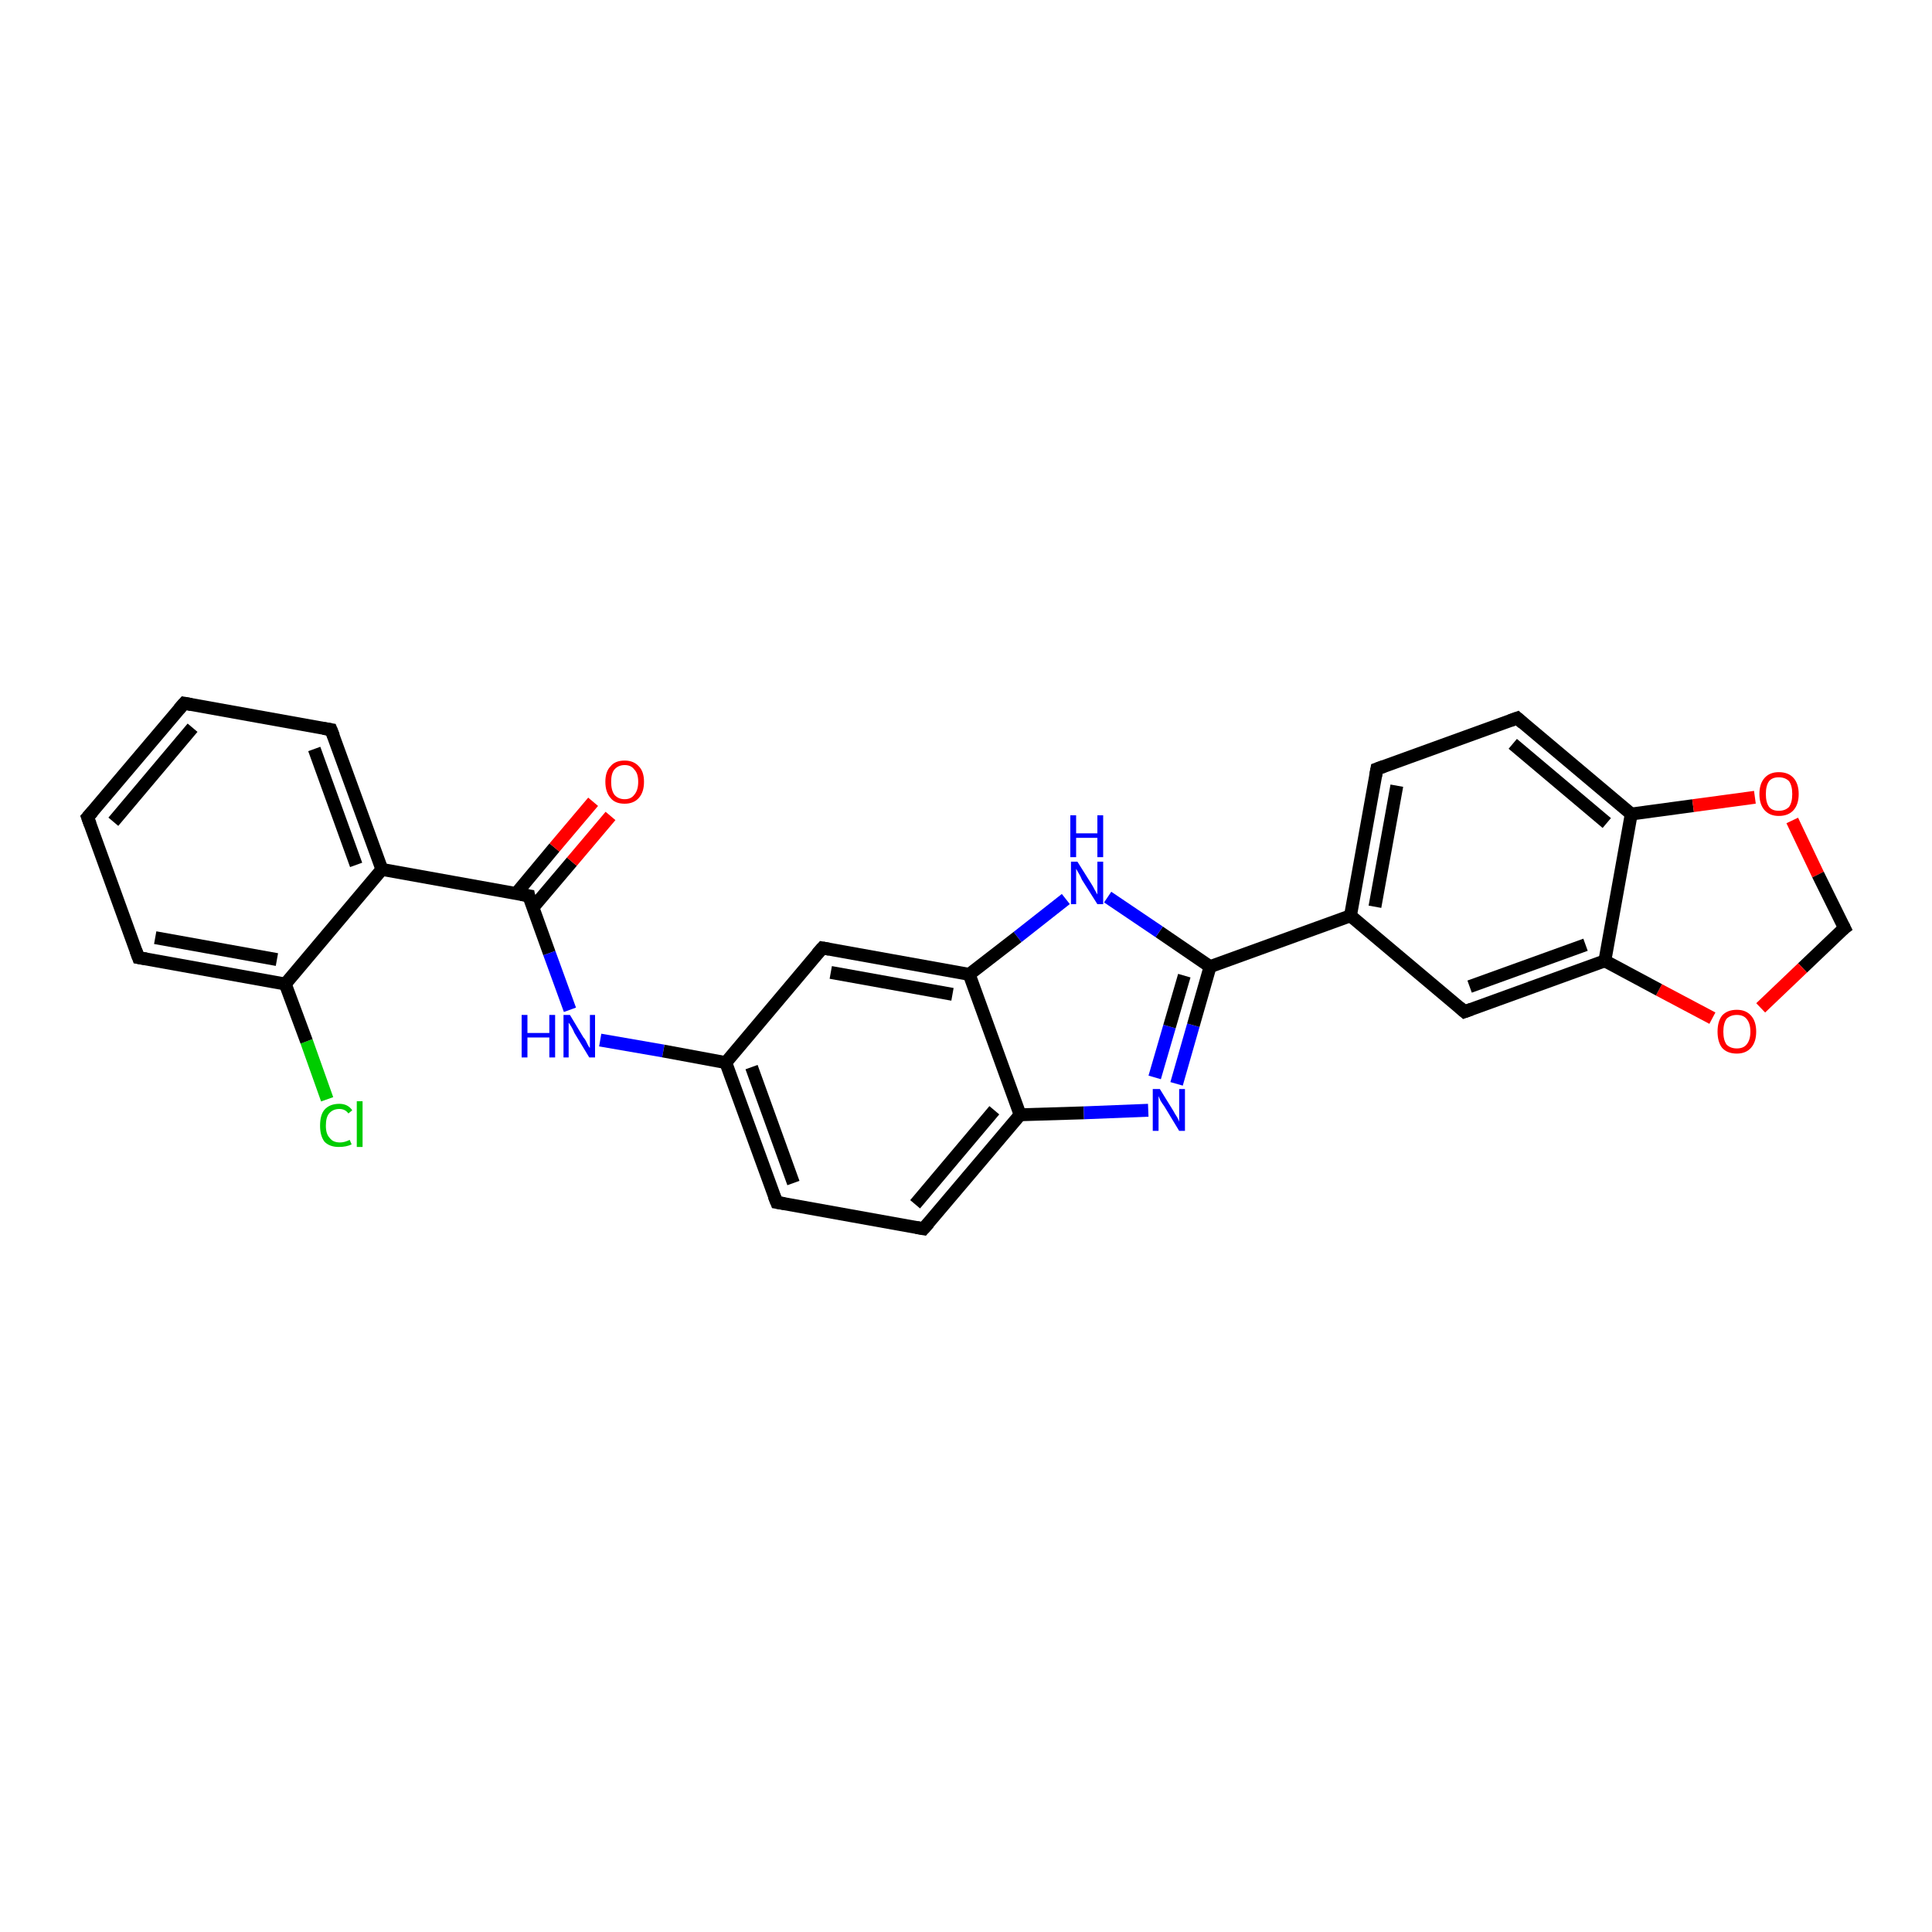 <?xml version='1.0' encoding='iso-8859-1'?>
<svg version='1.1' baseProfile='full'
              xmlns='http://www.w3.org/2000/svg'
                      xmlns:rdkit='http://www.rdkit.org/xml'
                      xmlns:xlink='http://www.w3.org/1999/xlink'
                  xml:space='preserve'
width='300px' height='300px' viewBox='0 0 300 300'>
<!-- END OF HEADER -->
<rect style='opacity:1.0;fill:#FFFFFF;stroke:none' width='300.0' height='300.0' x='0.0' y='0.0'> </rect>
<path class='bond-0 atom-0 atom-1' d='M 50.8,170.7 L 47.6,161.7' style='fill:none;fill-rule:evenodd;stroke:#00CC00;stroke-width:2.0px;stroke-linecap:butt;stroke-linejoin:miter;stroke-opacity:1' />
<path class='bond-0 atom-0 atom-1' d='M 47.6,161.7 L 44.3,152.8' style='fill:none;fill-rule:evenodd;stroke:#000000;stroke-width:2.0px;stroke-linecap:butt;stroke-linejoin:miter;stroke-opacity:1' />
<path class='bond-1 atom-1 atom-2' d='M 44.3,152.8 L 21.5,148.7' style='fill:none;fill-rule:evenodd;stroke:#000000;stroke-width:2.0px;stroke-linecap:butt;stroke-linejoin:miter;stroke-opacity:1' />
<path class='bond-1 atom-1 atom-2' d='M 43.0,149.0 L 24.1,145.6' style='fill:none;fill-rule:evenodd;stroke:#000000;stroke-width:2.0px;stroke-linecap:butt;stroke-linejoin:miter;stroke-opacity:1' />
<path class='bond-2 atom-2 atom-3' d='M 21.5,148.7 L 13.6,126.9' style='fill:none;fill-rule:evenodd;stroke:#000000;stroke-width:2.0px;stroke-linecap:butt;stroke-linejoin:miter;stroke-opacity:1' />
<path class='bond-3 atom-3 atom-4' d='M 13.6,126.9 L 28.6,109.2' style='fill:none;fill-rule:evenodd;stroke:#000000;stroke-width:2.0px;stroke-linecap:butt;stroke-linejoin:miter;stroke-opacity:1' />
<path class='bond-3 atom-3 atom-4' d='M 17.6,127.6 L 29.9,113.0' style='fill:none;fill-rule:evenodd;stroke:#000000;stroke-width:2.0px;stroke-linecap:butt;stroke-linejoin:miter;stroke-opacity:1' />
<path class='bond-4 atom-4 atom-5' d='M 28.6,109.2 L 51.4,113.3' style='fill:none;fill-rule:evenodd;stroke:#000000;stroke-width:2.0px;stroke-linecap:butt;stroke-linejoin:miter;stroke-opacity:1' />
<path class='bond-5 atom-5 atom-6' d='M 51.4,113.3 L 59.3,135.0' style='fill:none;fill-rule:evenodd;stroke:#000000;stroke-width:2.0px;stroke-linecap:butt;stroke-linejoin:miter;stroke-opacity:1' />
<path class='bond-5 atom-5 atom-6' d='M 48.8,116.3 L 55.3,134.3' style='fill:none;fill-rule:evenodd;stroke:#000000;stroke-width:2.0px;stroke-linecap:butt;stroke-linejoin:miter;stroke-opacity:1' />
<path class='bond-6 atom-6 atom-7' d='M 59.3,135.0 L 82.1,139.1' style='fill:none;fill-rule:evenodd;stroke:#000000;stroke-width:2.0px;stroke-linecap:butt;stroke-linejoin:miter;stroke-opacity:1' />
<path class='bond-7 atom-7 atom-8' d='M 82.7,141.0 L 88.8,133.8' style='fill:none;fill-rule:evenodd;stroke:#000000;stroke-width:2.0px;stroke-linecap:butt;stroke-linejoin:miter;stroke-opacity:1' />
<path class='bond-7 atom-7 atom-8' d='M 88.8,133.8 L 94.8,126.7' style='fill:none;fill-rule:evenodd;stroke:#FF0000;stroke-width:2.0px;stroke-linecap:butt;stroke-linejoin:miter;stroke-opacity:1' />
<path class='bond-7 atom-7 atom-8' d='M 80.1,138.8 L 86.1,131.6' style='fill:none;fill-rule:evenodd;stroke:#000000;stroke-width:2.0px;stroke-linecap:butt;stroke-linejoin:miter;stroke-opacity:1' />
<path class='bond-7 atom-7 atom-8' d='M 86.1,131.6 L 92.1,124.5' style='fill:none;fill-rule:evenodd;stroke:#FF0000;stroke-width:2.0px;stroke-linecap:butt;stroke-linejoin:miter;stroke-opacity:1' />
<path class='bond-8 atom-7 atom-9' d='M 82.1,139.1 L 85.3,148.0' style='fill:none;fill-rule:evenodd;stroke:#000000;stroke-width:2.0px;stroke-linecap:butt;stroke-linejoin:miter;stroke-opacity:1' />
<path class='bond-8 atom-7 atom-9' d='M 85.3,148.0 L 88.5,156.8' style='fill:none;fill-rule:evenodd;stroke:#0000FF;stroke-width:2.0px;stroke-linecap:butt;stroke-linejoin:miter;stroke-opacity:1' />
<path class='bond-9 atom-9 atom-10' d='M 93.2,161.5 L 103.0,163.2' style='fill:none;fill-rule:evenodd;stroke:#0000FF;stroke-width:2.0px;stroke-linecap:butt;stroke-linejoin:miter;stroke-opacity:1' />
<path class='bond-9 atom-9 atom-10' d='M 103.0,163.2 L 112.7,165.0' style='fill:none;fill-rule:evenodd;stroke:#000000;stroke-width:2.0px;stroke-linecap:butt;stroke-linejoin:miter;stroke-opacity:1' />
<path class='bond-10 atom-10 atom-11' d='M 112.7,165.0 L 120.6,186.7' style='fill:none;fill-rule:evenodd;stroke:#000000;stroke-width:2.0px;stroke-linecap:butt;stroke-linejoin:miter;stroke-opacity:1' />
<path class='bond-10 atom-10 atom-11' d='M 116.7,165.7 L 123.2,183.7' style='fill:none;fill-rule:evenodd;stroke:#000000;stroke-width:2.0px;stroke-linecap:butt;stroke-linejoin:miter;stroke-opacity:1' />
<path class='bond-11 atom-11 atom-12' d='M 120.6,186.7 L 143.4,190.8' style='fill:none;fill-rule:evenodd;stroke:#000000;stroke-width:2.0px;stroke-linecap:butt;stroke-linejoin:miter;stroke-opacity:1' />
<path class='bond-12 atom-12 atom-13' d='M 143.4,190.8 L 158.4,173.1' style='fill:none;fill-rule:evenodd;stroke:#000000;stroke-width:2.0px;stroke-linecap:butt;stroke-linejoin:miter;stroke-opacity:1' />
<path class='bond-12 atom-12 atom-13' d='M 142.1,187.0 L 154.4,172.4' style='fill:none;fill-rule:evenodd;stroke:#000000;stroke-width:2.0px;stroke-linecap:butt;stroke-linejoin:miter;stroke-opacity:1' />
<path class='bond-13 atom-13 atom-14' d='M 158.4,173.1 L 168.3,172.8' style='fill:none;fill-rule:evenodd;stroke:#000000;stroke-width:2.0px;stroke-linecap:butt;stroke-linejoin:miter;stroke-opacity:1' />
<path class='bond-13 atom-13 atom-14' d='M 168.3,172.8 L 178.3,172.4' style='fill:none;fill-rule:evenodd;stroke:#0000FF;stroke-width:2.0px;stroke-linecap:butt;stroke-linejoin:miter;stroke-opacity:1' />
<path class='bond-14 atom-14 atom-15' d='M 182.7,168.3 L 185.3,159.2' style='fill:none;fill-rule:evenodd;stroke:#0000FF;stroke-width:2.0px;stroke-linecap:butt;stroke-linejoin:miter;stroke-opacity:1' />
<path class='bond-14 atom-14 atom-15' d='M 185.3,159.2 L 187.9,150.1' style='fill:none;fill-rule:evenodd;stroke:#000000;stroke-width:2.0px;stroke-linecap:butt;stroke-linejoin:miter;stroke-opacity:1' />
<path class='bond-14 atom-14 atom-15' d='M 179.3,167.3 L 181.6,159.4' style='fill:none;fill-rule:evenodd;stroke:#0000FF;stroke-width:2.0px;stroke-linecap:butt;stroke-linejoin:miter;stroke-opacity:1' />
<path class='bond-14 atom-14 atom-15' d='M 181.6,159.4 L 183.9,151.5' style='fill:none;fill-rule:evenodd;stroke:#000000;stroke-width:2.0px;stroke-linecap:butt;stroke-linejoin:miter;stroke-opacity:1' />
<path class='bond-15 atom-15 atom-16' d='M 187.9,150.1 L 180.0,144.7' style='fill:none;fill-rule:evenodd;stroke:#000000;stroke-width:2.0px;stroke-linecap:butt;stroke-linejoin:miter;stroke-opacity:1' />
<path class='bond-15 atom-15 atom-16' d='M 180.0,144.7 L 172.0,139.3' style='fill:none;fill-rule:evenodd;stroke:#0000FF;stroke-width:2.0px;stroke-linecap:butt;stroke-linejoin:miter;stroke-opacity:1' />
<path class='bond-16 atom-16 atom-17' d='M 165.5,139.6 L 158.0,145.5' style='fill:none;fill-rule:evenodd;stroke:#0000FF;stroke-width:2.0px;stroke-linecap:butt;stroke-linejoin:miter;stroke-opacity:1' />
<path class='bond-16 atom-16 atom-17' d='M 158.0,145.5 L 150.5,151.3' style='fill:none;fill-rule:evenodd;stroke:#000000;stroke-width:2.0px;stroke-linecap:butt;stroke-linejoin:miter;stroke-opacity:1' />
<path class='bond-17 atom-17 atom-18' d='M 150.5,151.3 L 127.7,147.2' style='fill:none;fill-rule:evenodd;stroke:#000000;stroke-width:2.0px;stroke-linecap:butt;stroke-linejoin:miter;stroke-opacity:1' />
<path class='bond-17 atom-17 atom-18' d='M 147.9,154.4 L 129.0,151.0' style='fill:none;fill-rule:evenodd;stroke:#000000;stroke-width:2.0px;stroke-linecap:butt;stroke-linejoin:miter;stroke-opacity:1' />
<path class='bond-18 atom-15 atom-19' d='M 187.9,150.1 L 209.7,142.2' style='fill:none;fill-rule:evenodd;stroke:#000000;stroke-width:2.0px;stroke-linecap:butt;stroke-linejoin:miter;stroke-opacity:1' />
<path class='bond-19 atom-19 atom-20' d='M 209.7,142.2 L 213.8,119.4' style='fill:none;fill-rule:evenodd;stroke:#000000;stroke-width:2.0px;stroke-linecap:butt;stroke-linejoin:miter;stroke-opacity:1' />
<path class='bond-19 atom-19 atom-20' d='M 213.5,140.8 L 216.9,122.0' style='fill:none;fill-rule:evenodd;stroke:#000000;stroke-width:2.0px;stroke-linecap:butt;stroke-linejoin:miter;stroke-opacity:1' />
<path class='bond-20 atom-20 atom-21' d='M 213.8,119.4 L 235.6,111.5' style='fill:none;fill-rule:evenodd;stroke:#000000;stroke-width:2.0px;stroke-linecap:butt;stroke-linejoin:miter;stroke-opacity:1' />
<path class='bond-21 atom-21 atom-22' d='M 235.6,111.5 L 253.3,126.4' style='fill:none;fill-rule:evenodd;stroke:#000000;stroke-width:2.0px;stroke-linecap:butt;stroke-linejoin:miter;stroke-opacity:1' />
<path class='bond-21 atom-21 atom-22' d='M 234.9,115.5 L 249.5,127.8' style='fill:none;fill-rule:evenodd;stroke:#000000;stroke-width:2.0px;stroke-linecap:butt;stroke-linejoin:miter;stroke-opacity:1' />
<path class='bond-22 atom-22 atom-23' d='M 253.3,126.4 L 262.9,125.1' style='fill:none;fill-rule:evenodd;stroke:#000000;stroke-width:2.0px;stroke-linecap:butt;stroke-linejoin:miter;stroke-opacity:1' />
<path class='bond-22 atom-22 atom-23' d='M 262.9,125.1 L 272.5,123.8' style='fill:none;fill-rule:evenodd;stroke:#FF0000;stroke-width:2.0px;stroke-linecap:butt;stroke-linejoin:miter;stroke-opacity:1' />
<path class='bond-23 atom-23 atom-24' d='M 278.3,127.4 L 282.3,135.8' style='fill:none;fill-rule:evenodd;stroke:#FF0000;stroke-width:2.0px;stroke-linecap:butt;stroke-linejoin:miter;stroke-opacity:1' />
<path class='bond-23 atom-23 atom-24' d='M 282.3,135.8 L 286.4,144.1' style='fill:none;fill-rule:evenodd;stroke:#000000;stroke-width:2.0px;stroke-linecap:butt;stroke-linejoin:miter;stroke-opacity:1' />
<path class='bond-24 atom-24 atom-25' d='M 286.4,144.1 L 279.9,150.3' style='fill:none;fill-rule:evenodd;stroke:#000000;stroke-width:2.0px;stroke-linecap:butt;stroke-linejoin:miter;stroke-opacity:1' />
<path class='bond-24 atom-24 atom-25' d='M 279.9,150.3 L 273.4,156.5' style='fill:none;fill-rule:evenodd;stroke:#FF0000;stroke-width:2.0px;stroke-linecap:butt;stroke-linejoin:miter;stroke-opacity:1' />
<path class='bond-25 atom-25 atom-26' d='M 265.9,158.1 L 257.6,153.7' style='fill:none;fill-rule:evenodd;stroke:#FF0000;stroke-width:2.0px;stroke-linecap:butt;stroke-linejoin:miter;stroke-opacity:1' />
<path class='bond-25 atom-25 atom-26' d='M 257.6,153.7 L 249.2,149.2' style='fill:none;fill-rule:evenodd;stroke:#000000;stroke-width:2.0px;stroke-linecap:butt;stroke-linejoin:miter;stroke-opacity:1' />
<path class='bond-26 atom-26 atom-27' d='M 249.2,149.2 L 227.4,157.1' style='fill:none;fill-rule:evenodd;stroke:#000000;stroke-width:2.0px;stroke-linecap:butt;stroke-linejoin:miter;stroke-opacity:1' />
<path class='bond-26 atom-26 atom-27' d='M 246.2,146.7 L 228.2,153.2' style='fill:none;fill-rule:evenodd;stroke:#000000;stroke-width:2.0px;stroke-linecap:butt;stroke-linejoin:miter;stroke-opacity:1' />
<path class='bond-27 atom-6 atom-1' d='M 59.3,135.0 L 44.3,152.8' style='fill:none;fill-rule:evenodd;stroke:#000000;stroke-width:2.0px;stroke-linecap:butt;stroke-linejoin:miter;stroke-opacity:1' />
<path class='bond-28 atom-18 atom-10' d='M 127.7,147.2 L 112.7,165.0' style='fill:none;fill-rule:evenodd;stroke:#000000;stroke-width:2.0px;stroke-linecap:butt;stroke-linejoin:miter;stroke-opacity:1' />
<path class='bond-29 atom-27 atom-19' d='M 227.4,157.1 L 209.7,142.2' style='fill:none;fill-rule:evenodd;stroke:#000000;stroke-width:2.0px;stroke-linecap:butt;stroke-linejoin:miter;stroke-opacity:1' />
<path class='bond-30 atom-17 atom-13' d='M 150.5,151.3 L 158.4,173.1' style='fill:none;fill-rule:evenodd;stroke:#000000;stroke-width:2.0px;stroke-linecap:butt;stroke-linejoin:miter;stroke-opacity:1' />
<path class='bond-31 atom-26 atom-22' d='M 249.2,149.2 L 253.3,126.4' style='fill:none;fill-rule:evenodd;stroke:#000000;stroke-width:2.0px;stroke-linecap:butt;stroke-linejoin:miter;stroke-opacity:1' />
<path d='M 22.7,148.9 L 21.5,148.7 L 21.1,147.6' style='fill:none;stroke:#000000;stroke-width:2.0px;stroke-linecap:butt;stroke-linejoin:miter;stroke-opacity:1;' />
<path d='M 14.0,128.0 L 13.6,126.9 L 14.4,126.0' style='fill:none;stroke:#000000;stroke-width:2.0px;stroke-linecap:butt;stroke-linejoin:miter;stroke-opacity:1;' />
<path d='M 27.8,110.1 L 28.6,109.2 L 29.7,109.4' style='fill:none;stroke:#000000;stroke-width:2.0px;stroke-linecap:butt;stroke-linejoin:miter;stroke-opacity:1;' />
<path d='M 50.2,113.1 L 51.4,113.3 L 51.8,114.3' style='fill:none;stroke:#000000;stroke-width:2.0px;stroke-linecap:butt;stroke-linejoin:miter;stroke-opacity:1;' />
<path d='M 80.9,138.9 L 82.1,139.1 L 82.2,139.6' style='fill:none;stroke:#000000;stroke-width:2.0px;stroke-linecap:butt;stroke-linejoin:miter;stroke-opacity:1;' />
<path d='M 120.2,185.7 L 120.6,186.7 L 121.8,186.9' style='fill:none;stroke:#000000;stroke-width:2.0px;stroke-linecap:butt;stroke-linejoin:miter;stroke-opacity:1;' />
<path d='M 142.3,190.6 L 143.4,190.8 L 144.2,189.9' style='fill:none;stroke:#000000;stroke-width:2.0px;stroke-linecap:butt;stroke-linejoin:miter;stroke-opacity:1;' />
<path d='M 128.8,147.4 L 127.7,147.2 L 126.9,148.1' style='fill:none;stroke:#000000;stroke-width:2.0px;stroke-linecap:butt;stroke-linejoin:miter;stroke-opacity:1;' />
<path d='M 213.6,120.5 L 213.8,119.4 L 214.9,119.0' style='fill:none;stroke:#000000;stroke-width:2.0px;stroke-linecap:butt;stroke-linejoin:miter;stroke-opacity:1;' />
<path d='M 234.5,111.9 L 235.6,111.5 L 236.5,112.3' style='fill:none;stroke:#000000;stroke-width:2.0px;stroke-linecap:butt;stroke-linejoin:miter;stroke-opacity:1;' />
<path d='M 286.2,143.7 L 286.4,144.1 L 286.0,144.4' style='fill:none;stroke:#000000;stroke-width:2.0px;stroke-linecap:butt;stroke-linejoin:miter;stroke-opacity:1;' />
<path d='M 228.5,156.7 L 227.4,157.1 L 226.6,156.4' style='fill:none;stroke:#000000;stroke-width:2.0px;stroke-linecap:butt;stroke-linejoin:miter;stroke-opacity:1;' />
<path class='atom-0' d='M 49.7 174.8
Q 49.7 173.1, 50.4 172.3
Q 51.2 171.4, 52.7 171.4
Q 54.0 171.4, 54.7 172.4
L 54.1 172.9
Q 53.6 172.2, 52.7 172.2
Q 51.7 172.2, 51.1 172.9
Q 50.6 173.5, 50.6 174.8
Q 50.6 176.1, 51.2 176.7
Q 51.7 177.4, 52.8 177.4
Q 53.5 177.4, 54.3 177.0
L 54.6 177.7
Q 54.2 177.9, 53.7 178.0
Q 53.2 178.1, 52.6 178.1
Q 51.2 178.1, 50.4 177.3
Q 49.7 176.4, 49.7 174.8
' fill='#00CC00'/>
<path class='atom-0' d='M 55.4 171.0
L 56.3 171.0
L 56.3 178.1
L 55.4 178.1
L 55.4 171.0
' fill='#00CC00'/>
<path class='atom-8' d='M 94.0 121.4
Q 94.0 119.8, 94.8 119.0
Q 95.5 118.1, 97.0 118.1
Q 98.4 118.1, 99.2 119.0
Q 100.0 119.8, 100.0 121.4
Q 100.0 123.0, 99.2 123.9
Q 98.4 124.8, 97.0 124.8
Q 95.5 124.8, 94.8 123.9
Q 94.0 123.0, 94.0 121.4
M 97.0 124.1
Q 98.0 124.1, 98.5 123.4
Q 99.1 122.7, 99.1 121.4
Q 99.1 120.1, 98.5 119.5
Q 98.0 118.8, 97.0 118.8
Q 96.0 118.8, 95.4 119.5
Q 94.9 120.1, 94.9 121.4
Q 94.9 122.7, 95.4 123.4
Q 96.0 124.1, 97.0 124.1
' fill='#FF0000'/>
<path class='atom-9' d='M 81.0 157.6
L 81.9 157.6
L 81.9 160.4
L 85.3 160.4
L 85.3 157.6
L 86.2 157.6
L 86.2 164.2
L 85.3 164.2
L 85.3 161.1
L 81.9 161.1
L 81.9 164.2
L 81.0 164.2
L 81.0 157.6
' fill='#0000FF'/>
<path class='atom-9' d='M 88.5 157.6
L 90.6 161.1
Q 90.9 161.4, 91.2 162.1
Q 91.5 162.7, 91.6 162.7
L 91.6 157.6
L 92.4 157.6
L 92.4 164.2
L 91.5 164.2
L 89.2 160.4
Q 89.0 159.9, 88.7 159.4
Q 88.4 158.9, 88.3 158.8
L 88.3 164.2
L 87.5 164.2
L 87.5 157.6
L 88.5 157.6
' fill='#0000FF'/>
<path class='atom-14' d='M 180.1 169.1
L 182.2 172.5
Q 182.4 172.9, 182.8 173.5
Q 183.1 174.1, 183.1 174.2
L 183.1 169.1
L 184.0 169.1
L 184.0 175.6
L 183.1 175.6
L 180.8 171.8
Q 180.5 171.4, 180.2 170.9
Q 180.0 170.4, 179.9 170.2
L 179.9 175.6
L 179.0 175.6
L 179.0 169.1
L 180.1 169.1
' fill='#0000FF'/>
<path class='atom-16' d='M 167.3 133.8
L 169.5 137.3
Q 169.7 137.6, 170.0 138.2
Q 170.4 138.9, 170.4 138.9
L 170.4 133.8
L 171.3 133.8
L 171.3 140.4
L 170.4 140.4
L 168.0 136.6
Q 167.8 136.1, 167.5 135.6
Q 167.2 135.1, 167.1 134.9
L 167.1 140.4
L 166.3 140.4
L 166.3 133.8
L 167.3 133.8
' fill='#0000FF'/>
<path class='atom-16' d='M 166.2 126.6
L 167.1 126.6
L 167.1 129.4
L 170.4 129.4
L 170.4 126.6
L 171.3 126.6
L 171.3 133.1
L 170.4 133.1
L 170.4 130.1
L 167.1 130.1
L 167.1 133.1
L 166.2 133.1
L 166.2 126.6
' fill='#0000FF'/>
<path class='atom-23' d='M 273.2 123.3
Q 273.2 121.7, 274.0 120.8
Q 274.8 119.9, 276.2 119.9
Q 277.7 119.9, 278.5 120.8
Q 279.3 121.7, 279.3 123.3
Q 279.3 124.9, 278.5 125.8
Q 277.7 126.7, 276.2 126.7
Q 274.8 126.7, 274.0 125.8
Q 273.2 124.9, 273.2 123.3
M 276.2 125.9
Q 277.2 125.9, 277.8 125.3
Q 278.3 124.6, 278.3 123.3
Q 278.3 122.0, 277.8 121.3
Q 277.2 120.7, 276.2 120.7
Q 275.2 120.7, 274.7 121.3
Q 274.2 122.0, 274.2 123.3
Q 274.2 124.6, 274.7 125.3
Q 275.2 125.9, 276.2 125.9
' fill='#FF0000'/>
<path class='atom-25' d='M 266.7 160.2
Q 266.7 158.6, 267.4 157.7
Q 268.2 156.8, 269.7 156.8
Q 271.1 156.8, 271.9 157.7
Q 272.7 158.6, 272.7 160.2
Q 272.7 161.8, 271.9 162.7
Q 271.1 163.6, 269.7 163.6
Q 268.2 163.6, 267.4 162.7
Q 266.7 161.8, 266.7 160.2
M 269.7 162.8
Q 270.7 162.8, 271.2 162.2
Q 271.8 161.5, 271.8 160.2
Q 271.8 158.9, 271.2 158.2
Q 270.7 157.6, 269.7 157.6
Q 268.7 157.6, 268.1 158.2
Q 267.6 158.9, 267.6 160.2
Q 267.6 161.5, 268.1 162.2
Q 268.7 162.8, 269.7 162.8
' fill='#FF0000'/>
</svg>
